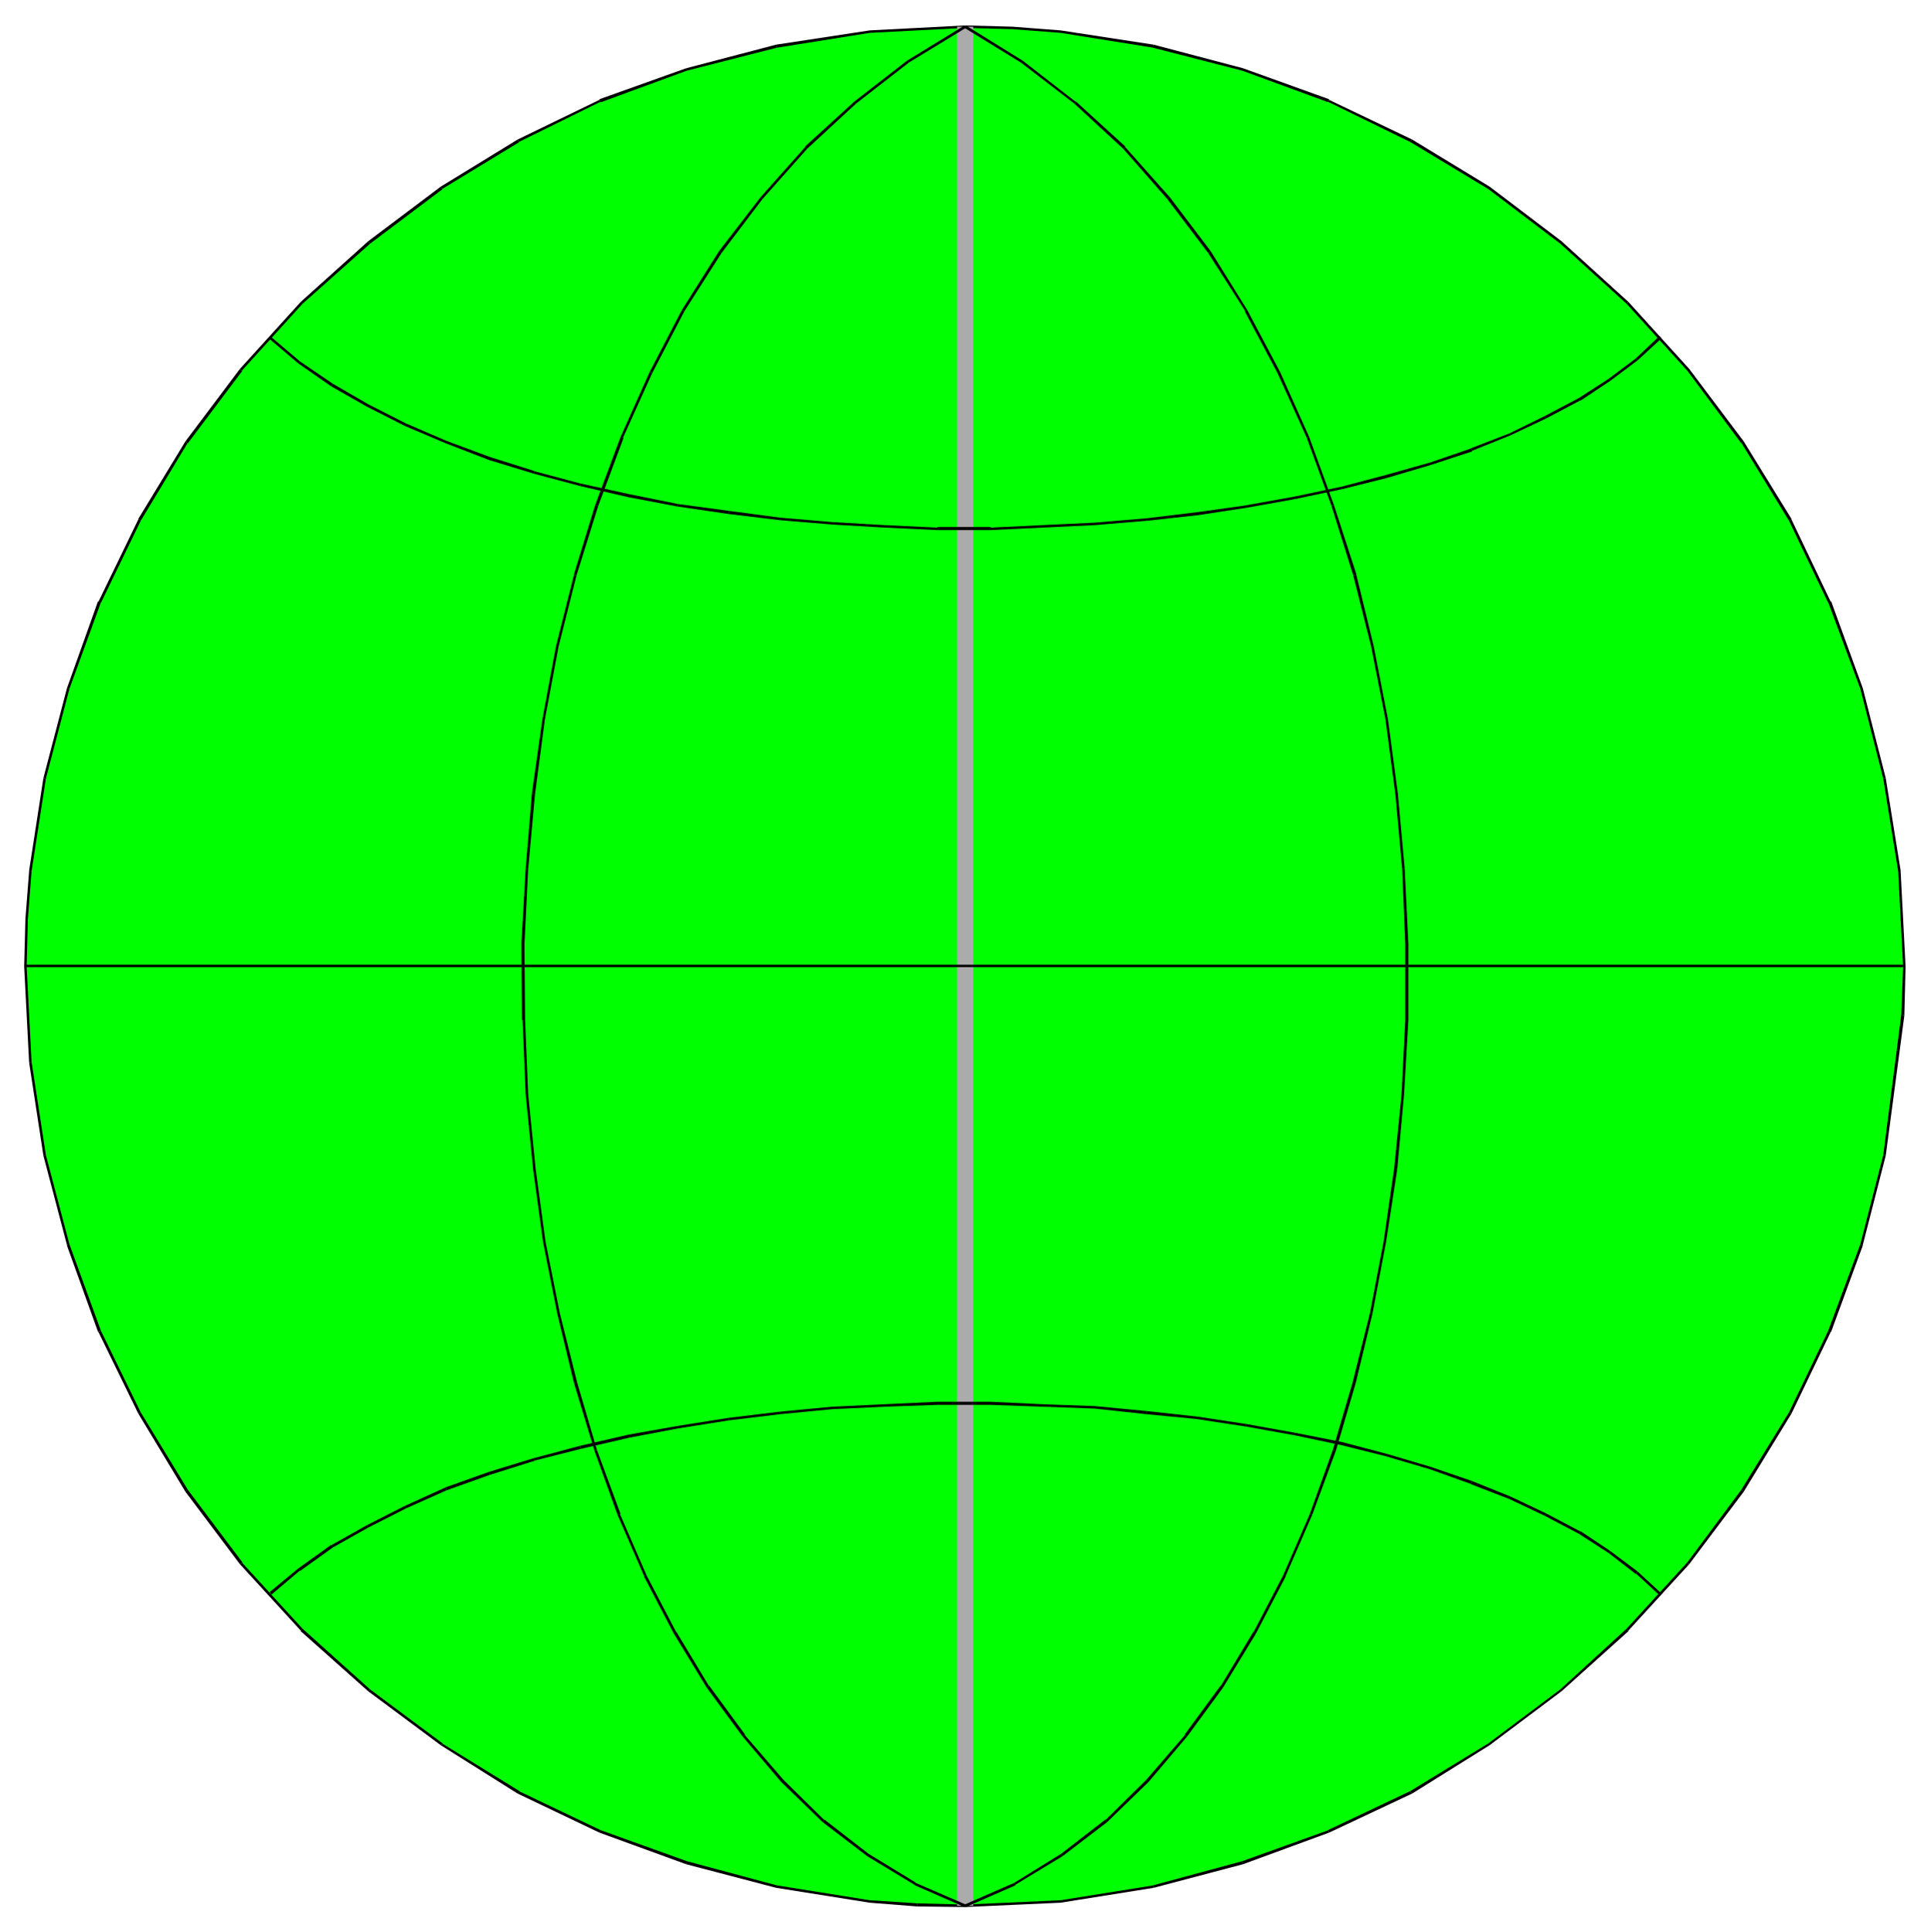 <svg xmlns="http://www.w3.org/2000/svg" width="493.465" height="493.624" fill-rule="evenodd" stroke-linecap="round" preserveAspectRatio="none" viewBox="0 0 3115 3116"><style>.brush2{fill:#000}.pen2{stroke:none}</style><path d="m1557 43 76 2 78 6 150 24 144 37 138 51 133 64 126 76 116 88 108 98 97 107 88 117 77 126 63 132 52 139 37 145 24 150 8 154-2 79-30 225-37 145-52 140-63 131-77 125-88 117-97 108-108 98-116 86-126 78-133 63-138 51-144 38-150 24-154 7-78-1-76-6-150-24-146-38-139-51-132-63-124-78-116-86-110-98-97-108-88-117-76-125-64-131-51-140-38-145-23-149-8-155 2-77 6-77 23-150 38-145 51-139 64-132 76-126 88-117 97-107 110-98 116-88 124-76 132-64 139-51 146-37 150-24 154-8z" style="stroke:none;fill:#0f0"/><path d="m1633 43-76-2v4l76 2v-4zm78 6-78-6v4l78 6v-4zm150 23-150-23v4l150 24h-1l1-5z" class="pen2 brush2"/><path d="m2005 110-144-38-1 5 144 37 1-4zm139 51v-1l-139-50-1 4 139 51-1-1 2-3z" class="pen2 brush2"/><path d="m2278 225-134-64-2 3 133 65 3-4z" class="pen2 brush2"/><path d="m2403 301-125-76-3 4 126 76 2-4zm116 88-116-88-2 4 116 88 2-4zm108 98-108-98-2 4 107 97 3-3z" class="pen2 brush2"/><path d="m2725 595-98-108-3 3 98 108 3-3zm88 117-88-117-3 3 87 117v-1l4-2z" class="pen2 brush2"/><path d="M2890 838v-1l-77-125-4 2 77 126 4-2z" class="pen2 brush2"/><path d="M2954 970h-1l-63-132-4 2 63 132v-1l5-1z" class="pen2 brush2"/><path d="m3005 1110-51-140-5 1 52 140 4-1z" class="pen2 brush2"/><path d="m3042 1255-37-145-4 1 37 145 4-1z" class="pen2 brush2"/><path d="M3066 1405v-1l-24-149-4 1 24 149h4zm8 154-8-154h-4l8 154h4zm-2 79 2-79h-4l-3 79v-1l5 1z" class="pen2 brush2"/><path d="m3042 1864 30-226-5-1-29 226 4 1z" class="pen2 brush2"/><path d="M3005 2009v-1l37-144-4-1-37 144 4 2z" class="pen2 brush2"/><path d="m2953 2149 1-1 51-139-4-2-52 140 4 2z" class="pen2 brush2"/><path d="m2890 2280 63-131-4-2-63 131 4 2z" class="pen2 brush2"/><path d="m2813 2406 77-126-4-2-77 125 4 3z" class="pen2 brush2"/><path d="m2725 2523 88-117-4-3-87 117 3 3z" class="pen2 brush2"/><path d="M2627 2631v-1l98-107-3-3-98 107 3 4z" class="pen2 brush2"/><path d="m2519 2728 108-97-3-4-107 98 2 3z" class="pen2 brush2"/><path d="m2403 2815 116-87-2-3-116 87 2 3z" class="pen2 brush2"/><path d="m2278 2893 125-78-2-3-126 77 3 4z" class="pen2 brush2"/><path d="m2144 2956 134-63-3-4-133 63h1l1 4z" class="pen2 brush2"/><path d="m2005 3007 139-51-1-4-139 50 1 5z" class="pen2 brush2"/><path d="m1861 3045 144-38-1-5-144 39h1v4z" class="pen2 brush2"/><path d="m1711 3069 150-24v-4l-150 24v4zm-154 7 154-7v-4l-154 7v4zm-78-1 78 1v-4l-78-2h1l-1 5z" class="pen2 brush2"/><path d="m1403 3069 76 6 1-5-77-5v4zm-151-24 151 24v-4l-150-24-1 4z" class="pen2 brush2"/><path d="m1107 3007 145 38 1-4-145-39-1 5z" class="pen2 brush2"/><path d="m967 2956 140 51 1-5-139-50-2 4z" class="pen2 brush2"/><path d="m835 2893 132 63 2-4-132-63h1l-3 4z" class="pen2 brush2"/><path d="m711 2815 124 78 3-4-125-77h1l-3 3z" class="pen2 brush2"/><path d="m594 2728 117 87 3-3-117-87-3 3z" class="pen2 brush2"/><path d="M485 2630v1l109 97 3-3-109-98-3 3z" class="pen2 brush2"/><path d="m387 2523 98 107 3-3-98-107h1l-4 3z" class="pen2 brush2"/><path d="m299 2406 88 117 4-3-88-117-4 3z" class="pen2 brush2"/><path d="m223 2280 76 126 4-3-76-125-4 2z" class="pen2 brush2"/><path d="m158 2148 1 1 64 131 4-2-64-131-5 1z" class="pen2 brush2"/><path d="M108 2008v1l50 139 5-1-51-140-4 1z" class="pen2 brush2"/><path d="m70 1864 38 144 4-1-38-144-4 1z" class="pen2 brush2"/><path d="m47 1714 23 150 4-1-23-150v1h-4z" class="pen2 brush2"/><path d="m39 1559 8 155h4l-8-155h-4zm2-77-2 77h4l2-77h-4zm6-78v1l-6 77h4l6-77-4-1z" class="pen2 brush2"/><path d="m70 1255-23 149 4 1 23-149-4-1z" class="pen2 brush2"/><path d="m108 1110-38 145 4 1 38-145-4-1z" class="pen2 brush2"/><path d="M159 970h-1l-50 140 4 1 51-140v1l-4-2z" class="pen2 brush2"/><path d="M223 837v1l-64 132 4 2 64-132-4-3z" class="pen2 brush2"/><path d="m299 712-76 125 4 3 76-126v1l-4-3z" class="pen2 brush2"/><path d="m387 595-88 117 4 3 88-117h-1l-3-3z" class="pen2 brush2"/><path d="m485 487-98 108 3 3 98-108-3-3z" class="pen2 brush2"/><path d="m594 389-109 98 3 3 109-97-3-4z" class="pen2 brush2"/><path d="m711 301-117 88 3 4 117-88h-1l-2-4z" class="pen2 brush2"/><path d="m835 225-124 76 2 4 125-76h-1l-2-4z" class="pen2 brush2"/><path d="M967 160v1l-132 64 2 4 132-65v1l-2-5z" class="pen2 brush2"/><path d="m1107 110-140 50 2 5 139-51-1-4z" class="pen2 brush2"/><path d="m1252 72-145 38 1 4 145-37-1-5z" class="pen2 brush2"/><path d="m1403 49-151 23 1 5 150-24v-4zm154-8-154 8v4l154-8v-4z" class="pen2 brush2"/><path d="M1557 3074h13V43h-26v3031h13z" style="stroke:none;fill:#ababab"/><path d="m1650 98-92-57-2 4 91 56 3-3z" class="pen2 brush2"/><path d="M1736 164h-1l-85-66-3 3 86 66 3-3z" class="pen2 brush2"/><path d="M1815 237v-1l-79-72-3 3 79 73 3-3z" class="pen2 brush2"/><path d="m1887 318-72-81-3 3 71 81 4-3z" class="pen2 brush2"/><path d="m1953 405-66-87-4 3 66 87 4-3z" class="pen2 brush2"/><path d="m2012 500-59-95-4 3 60 94h-1l4-2z" class="pen2 brush2"/><path d="m2065 600-53-100-4 2 53 100 4-2z" class="pen2 brush2"/><path d="m2112 705-47-105-4 2 47 104 4-1z" class="pen2 brush2"/><path d="m2152 815-40-110-4 1 40 110 4-1z" class="pen2 brush2"/><path d="M2188 927v-1l-36-111-4 1 35 112 5-1z" class="pen2 brush2"/><path d="m2216 1042-28-115-5 1 29 115 4-1z" class="pen2 brush2"/><path d="m2239 1160-23-118-4 1 23 117h4zm16 120-16-120h-4l16 121 4-1zm11 121-11-121-4 1 11 121v-1h4z" class="pen2 brush2"/><path d="m2272 1523-6-122h-4l5 122h5zm0 122v-122h-5v122h5zm-7 120 7-120h-5l-6 120h4zm-11 121 11-121h-4l-12 120 5 1z" class="pen2 brush2"/><path d="m2236 2003 18-117-5-1-17 118h4zm-22 116 22-116h-4l-22 115 4 1z" class="pen2 brush2"/><path d="m2187 2231 27-112-4-1-28 112 5 1z" class="pen2 brush2"/><path d="m2155 2340 32-109-5-1-32 109 5 1z" class="pen2 brush2"/><path d="m2117 2443 38-103-5-1-37 103 4 1z" class="pen2 brush2"/><path d="M2074 2543v-1l43-99-4-1-43 99 4 2zm-48 92 48-92-4-2-48 92v-1l4 3z" class="pen2 brush2"/><path d="m1973 2722 53-87-4-3-53 88v-1l4 3z" class="pen2 brush2"/><path d="m1915 2801 58-79-4-3-58 79h1l3 3z" class="pen2 brush2"/><path d="m1852 2875 1-1 62-73-3-3-63 73 3 4z" class="pen2 brush2"/><path d="m1786 2939 66-64-3-4-66 65v-1l3 4z" class="pen2 brush2"/><path d="m1714 2994 72-55-3-4-71 55 2 4z" class="pen2 brush2"/><path d="M1638 3041v-1l76-46-2-4-76 47 2 4z" class="pen2 brush2"/><path d="m1557 3074 1 2 80-35-2-4-80 35 1 2zm-91-2973 92-56-2-4-93 57 3 3z" class="pen2 brush2"/><path d="m1381 167 85-66-3-3-85 66 3 3z" class="pen2 brush2"/><path d="m1302 240 79-73-3-3-79 72v1l3 3z" class="pen2 brush2"/><path d="m1230 321 72-81-3-3-72 81 3 3z" class="pen2 brush2"/><path d="m1164 408 66-87-3-3-67 87 4 3z" class="pen2 brush2"/><path d="m1104 502 60-94-4-3-60 95 4 2z" class="pen2 brush2"/><path d="m1052 602 52-100-4-2-52 100 4 2z" class="pen2 brush2"/><path d="M1006 706h-1l47-104-4-2-47 105 5 1z" class="pen2 brush2"/><path d="m965 816 41-110-5-1-41 110 5 1z" class="pen2 brush2"/><path d="m930 928 35-112-5-1-34 111v1l4 1z" class="pen2 brush2"/><path d="m901 1043 29-115-4-1-29 115 4 1z" class="pen2 brush2"/><path d="m879 1160 22-117-4-1-22 118h4zm-16 121 16-121h-4l-17 120 5 1z" class="pen2 brush2"/><path d="M852 1401v1l11-121-5-1-10 121h4z" class="pen2 brush2"/><path d="m846 1523 6-122h-4l-7 122h5zm1 122-1-122h-5l1 122h5zm5 120-5-120h-4l5 120h4zm12 120-12-120h-4l12 121 4-1zm16 118-16-118-4 1 16 117h4zm23 115-23-115h-4l23 116 4-1zm28 112-28-112-4 1 27 112 5-1z" class="pen2 brush2"/><path d="m963 2339-32-109-5 1 33 109 4-1z" class="pen2 brush2"/><path d="M1000 2442h1l-38-103-4 1 37 103 4-1z" class="pen2 brush2"/><path d="m1043 2541-43-99-4 1 43 99v1l4-2z" class="pen2 brush2"/><path d="M1091 2632v1l-48-92-4 2 48 92 4-3z" class="pen2 brush2"/><path d="M1144 2719v1l-53-88-4 3 53 87 4-3z" class="pen2 brush2"/><path d="M1201 2798h1l-58-79-4 3 58 79 3-3z" class="pen2 brush2"/><path d="m1264 2871-63-73-3 3 62 73 1 1 3-4zm66 64v1l-66-65-3 4 66 64 3-4z" class="pen2 brush2"/><path d="m1401 2990-71-55-3 4 72 55 2-4zm76 47h1l-77-47-2 4 76 46 1 1 1-4z" class="pen2 brush2"/><path d="m1557 3074 1-2-81-35-1 4 80 35 1-2zM481 2530l-46 38 3 4 46-39v1l-3-4z" class="pen2 brush2"/><path d="M535 2492h-1l-53 38 3 4 53-38-2-4z" class="pen2 brush2"/><path d="m592 2460-57 32 2 4 57-32-2-4z" class="pen2 brush2"/><path d="m653 2429-61 31 2 4 61-31-2-4z" class="pen2 brush2"/><path d="m719 2399-66 30 2 4 65-29-1-5z" class="pen2 brush2"/><path d="m789 2374-70 25 1 5 70-25-1-5z" class="pen2 brush2"/><path d="m861 2352-72 22 1 5 73-23h-1l-1-4z" class="pen2 brush2"/><path d="m936 2332-75 20 1 4 75-19-1-5z" class="pen2 brush2"/><path d="m1014 2314-78 18 1 5 78-18-1-5z" class="pen2 brush2"/><path d="m1093 2300-79 14 1 5 79-15-1-4z" class="pen2 brush2"/><path d="m1175 2287-82 13 1 4 82-13-1-4z" class="pen2 brush2"/><path d="m1258 2277-83 10 1 4 83-10-1-4z" class="pen2 brush2"/><path d="m1342 2269-84 8 1 4 83-8v-4zm85-4-85 4v4l85-4v-4zm85-4-85 4v4l85-3v-5zm86 0h-86v5h86v-5zm84 4-84-4v5l84 3v-4zm84 3-84-3v4l84 3v-4zm84 8-84-8v4l83 9 1-5z" class="pen2 brush2"/><path d="m1932 2285-82-9-1 5 83 8h-1l1-4z" class="pen2 brush2"/><path d="m2011 2297-79-12-1 4 79 12 1-4z" class="pen2 brush2"/><path d="m2089 2311-78-14-1 4 78 14 1-4z" class="pen2 brush2"/><path d="m2165 2326-76-15-1 4 76 16 1-5zm72 19-72-19-1 5 72 18 1-4zm71 21-71-21-1 4 71 21 1-4zm67 23-67-23-1 4 67 24h-1l2-5z" class="pen2 brush2"/><path d="m2437 2414-62-25-2 5 62 24 2-4z" class="pen2 brush2"/><path d="m2494 2441-57-27-2 4 57 27 2-4z" class="pen2 brush2"/><path d="M2550 2470h-1l-55-29-2 4 55 29 3-4z" class="pen2 brush2"/><path d="m2598 2502-48-32-3 4 48 31 3-3z" class="pen2 brush2"/><path d="m2642 2535-44-33-3 3 44 34v-1l3-3z" class="pen2 brush2"/><path d="m2679 2572 1-2-38-35-3 3 38 35 2-1zM484 583l-46-39-3 3 46 39 3-3z" class="pen2 brush2"/><path d="m537 619-53-36-3 3 53 37 3-4z" class="pen2 brush2"/><path d="m594 652-57-33-3 4 58 33 2-4zm61 31-61-31-2 4 61 31 2-4z" class="pen2 brush2"/><path d="m720 711-65-28-2 4 66 28 1-4zm70 26-70-26-1 4 70 27 1-5zm72 23h1l-73-23-1 5 72 22 1-4z" class="pen2 brush2"/><path d="m937 780-75-20-1 4 75 20 1-4z" class="pen2 brush2"/><path d="m1015 797-78-17-1 4 78 18 1-5zm79 16-79-16-1 5 79 15 1-4z" class="pen2 brush2"/><path d="m1176 824-82-11-1 4 82 12 1-5z" class="pen2 brush2"/><path d="m1259 835-83-11-1 5 83 10 1-4z" class="pen2 brush2"/><path d="m1342 842-83-7-1 4 84 7v-4zm85 5-85-5v4l85 5v-4zm85 3v1l-85-4v4l85 4v-5zm86 1v-1h-86v5h86v-4zm84-4-84 4v4l84-4v-4zm84-4-84 4v4l84-4v-4zm83-7-83 7v4l84-7-1-4z" class="pen2 brush2"/><path d="m1932 826-83 10 1 4 82-9v-5zm78-11h1l-79 11v5l79-12-1-4z" class="pen2 brush2"/><path d="m2088 801-78 14 1 4 78-14-1-4z" class="pen2 brush2"/><path d="m2164 785-76 16 1 4 76-16-1-4z" class="pen2 brush2"/><path d="m2236 766-72 19 1 4 72-18-1-5z" class="pen2 brush2"/><path d="m2307 746-71 20 1 5 71-21-1-4z" class="pen2 brush2"/><path d="M2373 723h1l-67 23 1 4 67-22v-1l-2-4z" class="pen2 brush2"/><path d="m2435 699-62 24 2 4 62-25-2-3z" class="pen2 brush2"/><path d="m2492 671-57 28 2 3 57-27-2-4z" class="pen2 brush2"/><path d="m2547 642-55 29 2 4 55-29h1l-3-4z" class="pen2 brush2"/><path d="m2595 611-48 31 3 4 48-32-3-3z" class="pen2 brush2"/><path d="m2639 578-44 33 3 3 44-33-3-3z" class="pen2 brush2"/><path d="m2679 544-2-2-38 36 3 3 38-35-1-2zm391 1014v-2H42v4h3028v-2z" class="pen2 brush2"/></svg>

